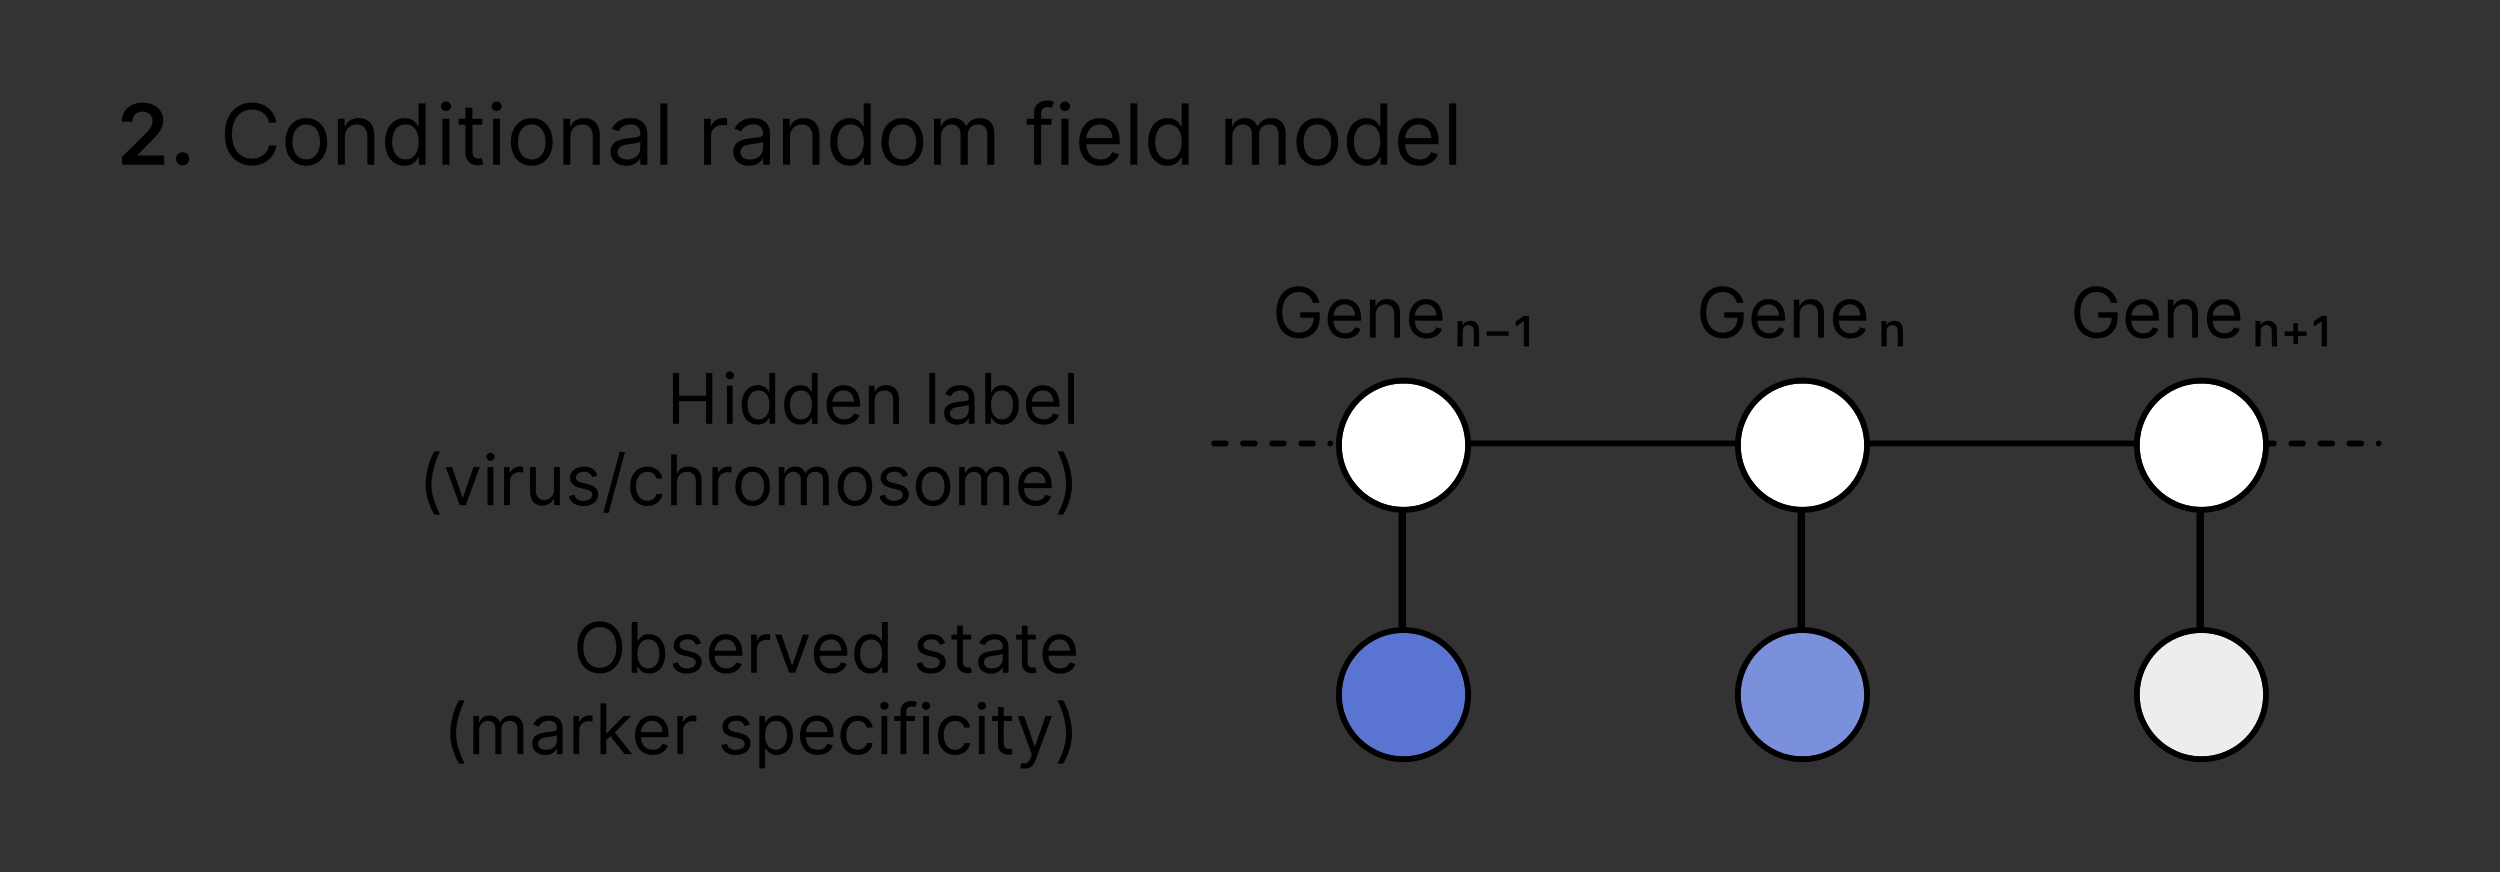 <?xml version="1.0" encoding="UTF-8" standalone="no"?>
<!DOCTYPE svg PUBLIC "-//W3C//DTD SVG 1.1//EN" "http://www.w3.org/Graphics/SVG/1.1/DTD/svg11.dtd">
<svg width="100%" height="100%" viewBox="0 0 430 150" version="1.1" xmlns="http://www.w3.org/2000/svg" xmlns:xlink="http://www.w3.org/1999/xlink" xml:space="preserve" xmlns:serif="http://www.serif.com/" style="fill-rule:evenodd;clip-rule:evenodd;stroke-linecap:round;stroke-miterlimit:1.5;">
    <rect x="0" y="0" width="430" height="150" fill="#333333" stroke="none"/>
    <g transform="matrix(1,0,0,1,0,-112.71)">
        <g>
            <path d="M20.998,141.047L28.233,141.047L28.233,139.452L23.651,139.452L23.651,139.38L25.464,137.524C27.523,135.567 28.074,134.61 28.074,133.421C28.074,131.652 26.638,130.362 24.521,130.362C22.433,130.362 20.954,131.667 20.954,133.653L22.767,133.653C22.767,132.58 23.434,131.913 24.493,131.913C25.494,131.913 26.248,132.522 26.248,133.508C26.248,134.407 25.711,135.016 24.667,136.074L20.999,139.67L20.999,141.047L20.998,141.047ZM31.41,141.163C32.048,141.163 32.541,140.67 32.541,140.032C32.541,139.394 32.048,138.901 31.41,138.901C30.772,138.901 30.265,139.394 30.265,140.032C30.265,140.67 30.772,141.163 31.41,141.163ZM43.324,141.192C45.441,141.192 47.167,139.916 47.558,137.741L46.282,137.741C45.977,139.22 44.716,140.003 43.324,140.003C41.41,140.003 39.902,138.51 39.902,135.784C39.902,133.029 41.41,131.55 43.324,131.55C44.716,131.55 45.977,132.333 46.282,133.798L47.558,133.798C47.167,131.637 45.441,130.362 43.324,130.362C40.627,130.362 38.669,132.435 38.669,135.785C38.669,139.12 40.627,141.194 43.324,141.194L43.324,141.192ZM52.671,141.221C54.817,141.221 56.267,139.583 56.267,137.132C56.267,134.667 54.817,133.029 52.671,133.029C50.525,133.029 49.09,134.667 49.09,137.132C49.09,139.583 50.525,141.221 52.671,141.221ZM52.671,140.133C51.047,140.133 50.308,138.712 50.308,137.132C50.308,135.552 51.047,134.116 52.671,134.116C54.31,134.116 55.049,135.552 55.049,137.132C55.049,138.712 54.31,140.133 52.671,140.133ZM59.32,136.291C59.32,134.914 60.19,134.116 61.35,134.116C62.481,134.116 63.177,134.87 63.177,136.103L63.177,141.048L64.38,141.048L64.38,136.017C64.38,134.001 63.293,133.03 61.698,133.03C60.509,133.03 59.755,133.566 59.392,134.379L59.276,134.379L59.276,133.132L58.116,133.132L58.116,141.049L59.319,141.049L59.319,136.293L59.32,136.291ZM69.589,141.221C71.112,141.221 71.633,140.264 71.894,139.829L72.039,139.829L72.039,141.047L73.199,141.047L73.199,130.491L71.995,130.491L71.995,134.392L71.893,134.392C71.632,133.986 71.154,133.029 69.602,133.029C67.616,133.029 66.238,134.624 66.238,137.118C66.238,139.626 67.615,141.221 69.587,141.221L69.589,141.221ZM69.749,140.133C68.226,140.133 67.458,138.784 67.458,137.103C67.458,135.422 68.212,134.116 69.749,134.116C71.242,134.116 72.011,135.32 72.011,137.103C72.011,138.886 71.213,140.133 69.749,140.133ZM76.097,141.047L77.3,141.047L77.3,133.13L76.097,133.13L76.097,141.047ZM76.706,131.81C77.184,131.81 77.576,131.448 77.576,130.998C77.576,130.534 77.184,130.171 76.706,130.171C76.228,130.171 75.851,130.534 75.851,130.998C75.851,131.448 76.228,131.81 76.706,131.81ZM82.959,133.13L81.262,133.13L81.262,131.245L80.058,131.245L80.058,133.13L78.87,133.13L78.87,134.16L80.059,134.16L80.059,139.104C80.059,140.322 80.944,141.148 82.22,141.148C82.553,141.148 82.901,141.09 83.119,141.003L82.872,139.915C82.696,139.953 82.516,139.972 82.336,139.973C81.596,139.973 81.263,139.596 81.263,138.784L81.263,134.159L82.96,134.159L82.96,133.129L82.959,133.13ZM84.807,141.047L86.01,141.047L86.01,133.13L84.807,133.13L84.807,141.047ZM85.416,131.81C85.894,131.81 86.286,131.448 86.286,130.998C86.286,130.534 85.894,130.171 85.416,130.171C84.938,130.171 84.561,130.534 84.561,130.998C84.561,131.448 84.938,131.81 85.416,131.81ZM91.451,141.221C93.597,141.221 95.047,139.583 95.047,137.132C95.047,134.667 93.597,133.029 91.451,133.029C89.305,133.029 87.87,134.667 87.87,137.132C87.87,139.583 89.305,141.221 91.451,141.221ZM91.451,140.133C89.827,140.133 89.087,138.712 89.087,137.132C89.087,135.552 89.827,134.116 91.451,134.116C93.09,134.116 93.829,135.552 93.829,137.132C93.829,138.712 93.09,140.133 91.451,140.133ZM98.1,136.291C98.1,134.914 98.97,134.116 100.13,134.116C101.261,134.116 101.957,134.87 101.957,136.103L101.957,141.048L103.161,141.048L103.161,136.017C103.161,134.001 102.074,133.03 100.479,133.03C99.29,133.03 98.536,133.566 98.173,134.379L98.057,134.379L98.057,133.132L96.897,133.132L96.897,141.049L98.1,141.049L98.1,136.291ZM107.716,141.235C109.108,141.235 109.819,140.481 110.065,139.973L110.152,139.973L110.152,141.046L111.341,141.046L111.341,135.84C111.341,133.317 109.427,133.027 108.412,133.027C107.223,133.027 105.86,133.447 105.237,134.883L106.397,135.304C106.672,134.724 107.296,134.1 108.456,134.1C109.573,134.1 110.138,134.695 110.138,135.709L110.138,135.753C110.138,136.333 109.529,136.289 108.094,136.478C106.629,136.667 105.02,136.985 105.02,138.798C105.02,140.35 106.209,141.234 107.717,141.234L107.716,141.235ZM107.905,140.147C106.933,140.147 106.237,139.712 106.237,138.871C106.237,137.943 107.078,137.653 108.035,137.522C108.543,137.464 109.935,137.319 110.138,137.072L110.138,138.189C110.138,139.175 109.355,140.147 107.905,140.147ZM113.576,130.491L114.779,130.491L114.779,141.047L113.576,141.047L113.576,130.491ZM121.097,141.047L122.3,141.047L122.3,136.045C122.3,134.972 123.156,134.189 124.301,134.189C124.635,134.189 124.968,134.247 125.055,134.261L125.055,133.029C124.91,133.029 124.591,133.014 124.417,133.014C123.46,133.014 122.633,133.551 122.344,134.334L122.257,134.334L122.257,133.131L121.097,133.131L121.097,141.048L121.097,141.047ZM128.816,141.235C130.208,141.235 130.918,140.481 131.165,139.973L131.252,139.973L131.252,141.046L132.441,141.046L132.441,135.84C132.441,133.317 130.527,133.027 129.512,133.027C128.323,133.027 126.96,133.447 126.337,134.883L127.497,135.304C127.772,134.724 128.396,134.1 129.556,134.1C130.673,134.1 131.238,134.695 131.238,135.709L131.238,135.753C131.238,136.333 130.629,136.289 129.194,136.478C127.729,136.667 126.12,136.985 126.12,138.798C126.12,140.35 127.309,141.234 128.817,141.234L128.816,141.235ZM129.005,140.147C128.034,140.147 127.337,139.712 127.337,138.871C127.337,137.943 128.178,137.653 129.135,137.522C129.642,137.464 131.034,137.319 131.237,137.072L131.237,138.189C131.237,139.175 130.454,140.147 129.004,140.147L129.005,140.147ZM135.88,136.291C135.88,134.914 136.75,134.116 137.91,134.116C139.041,134.116 139.737,134.87 139.737,136.103L139.737,141.048L140.941,141.048L140.941,136.017C140.941,134.001 139.853,133.03 138.258,133.03C137.069,133.03 136.315,133.566 135.953,134.379L135.837,134.379L135.837,133.132L134.677,133.132L134.677,141.049L135.88,141.049L135.88,136.291Z" style="fill-rule:nonzero;"/>
            <path id="B" d="M146.149,141.221C147.672,141.221 148.193,140.264 148.454,139.829L148.599,139.829L148.599,141.047L149.759,141.047L149.759,130.491L148.556,130.491L148.556,134.392L148.454,134.392C148.193,133.986 147.715,133.029 146.163,133.029C144.176,133.029 142.799,134.624 142.799,137.118C142.799,139.626 144.176,141.221 146.149,141.221ZM146.309,140.133C144.786,140.133 144.018,138.784 144.018,137.103C144.018,135.422 144.772,134.116 146.309,134.116C147.802,134.116 148.571,135.32 148.571,137.103C148.571,138.886 147.773,140.133 146.309,140.133Z" style="fill-rule:nonzero;"/>
            <path id="C" d="M155.201,141.221C157.347,141.221 158.797,139.583 158.797,137.132C158.797,134.667 157.347,133.029 155.201,133.029C153.055,133.029 151.619,134.667 151.619,137.132C151.619,139.583 153.055,141.221 155.201,141.221ZM155.201,140.133C153.577,140.133 152.838,138.712 152.838,137.132C152.838,135.552 153.577,134.116 155.201,134.116C156.839,134.116 157.579,135.552 157.579,137.132C157.579,138.712 156.839,140.133 155.201,140.133Z" style="fill-rule:nonzero;"/>
            <path id="D" d="M160.646,141.047L161.849,141.047L161.849,136.102C161.849,134.942 162.705,134.115 163.647,134.115C164.575,134.115 165.213,134.724 165.213,135.623L165.213,141.046L166.46,141.046L166.46,135.898C166.46,134.883 167.083,134.114 168.2,134.114C169.07,134.114 169.809,134.578 169.809,135.753L169.809,141.045L171.027,141.045L171.027,135.753C171.027,133.897 170.026,133.027 168.605,133.027C167.474,133.027 166.647,133.549 166.242,134.376L166.155,134.376C165.764,133.52 165.082,133.027 164.053,133.027C163.009,133.027 162.241,133.52 161.922,134.376L161.806,134.376L161.806,133.129L160.646,133.129L160.646,141.047Z" style="fill-rule:nonzero;"/>
            <path d="M180.856,133.13L179.073,133.13L179.073,132.333C179.073,131.55 179.421,131.129 180.218,131.129C180.58,131.129 180.783,131.216 180.899,131.26L181.261,130.216C181.072,130.129 180.696,129.998 180.101,129.998C178.97,129.998 177.868,130.694 177.868,132.042L177.868,133.13L176.592,133.13L176.592,134.16L177.868,134.16L177.868,141.047L179.072,141.047L179.072,134.16L180.855,134.16L180.855,133.13L180.856,133.13ZM182.567,141.047L183.77,141.047L183.77,133.13L182.567,133.13L182.567,141.047ZM183.176,131.81C183.654,131.81 184.046,131.448 184.046,130.998C184.046,130.534 183.655,130.171 183.176,130.171C182.697,130.171 182.32,130.534 182.32,130.998C182.32,131.448 182.697,131.81 183.176,131.81Z" style="fill-rule:nonzero;"/>
            <path id="E" d="M189.327,141.221C190.922,141.221 192.096,140.409 192.459,139.22L191.285,138.886C190.981,139.713 190.27,140.133 189.328,140.133C187.892,140.133 186.906,139.205 186.848,137.508L192.59,137.508L192.59,136.986C192.59,134.043 190.821,133.028 189.168,133.028C187.022,133.028 185.63,134.724 185.63,137.146C185.63,139.582 187.036,141.221 189.328,141.221L189.327,141.221ZM186.847,136.465C186.934,135.218 187.775,134.116 189.167,134.116C190.501,134.116 191.24,135.073 191.357,136.465L186.847,136.465Z" style="fill-rule:nonzero;"/>
            <rect x="194.416" y="130.491" width="1.203" height="10.556" style="fill-rule:nonzero;"/>
            <g id="B1" serif:id="B" transform="matrix(1,0,0,1,54.68,0)">
                <path d="M146.149,141.221C147.672,141.221 148.193,140.264 148.454,139.829L148.599,139.829L148.599,141.047L149.759,141.047L149.759,130.491L148.556,130.491L148.556,134.392L148.454,134.392C148.193,133.986 147.715,133.029 146.163,133.029C144.176,133.029 142.799,134.624 142.799,137.118C142.799,139.626 144.176,141.221 146.149,141.221ZM146.309,140.133C144.786,140.133 144.018,138.784 144.018,137.103C144.018,135.422 144.772,134.116 146.309,134.116C147.802,134.116 148.571,135.32 148.571,137.103C148.571,138.886 147.773,140.133 146.309,140.133Z" style="fill-rule:nonzero;"/>
            </g>
            <g id="D1" serif:id="D" transform="matrix(1,0,0,1,50.11,0)">
                <path d="M160.646,141.047L161.849,141.047L161.849,136.102C161.849,134.942 162.705,134.115 163.647,134.115C164.575,134.115 165.213,134.724 165.213,135.623L165.213,141.046L166.46,141.046L166.46,135.898C166.46,134.883 167.083,134.114 168.2,134.114C169.07,134.114 169.809,134.578 169.809,135.753L169.809,141.045L171.027,141.045L171.027,135.753C171.027,133.897 170.026,133.027 168.605,133.027C167.474,133.027 166.647,133.549 166.242,134.376L166.155,134.376C165.764,133.52 165.082,133.027 164.053,133.027C163.009,133.027 162.241,133.52 161.922,134.376L161.806,134.376L161.806,133.129L160.646,133.129L160.646,141.047Z" style="fill-rule:nonzero;"/>
            </g>
            <g id="C1" serif:id="C" transform="matrix(1,0,0,1,71.38,0)">
                <path d="M155.201,141.221C157.347,141.221 158.797,139.583 158.797,137.132C158.797,134.667 157.347,133.029 155.201,133.029C153.055,133.029 151.619,134.667 151.619,137.132C151.619,139.583 153.055,141.221 155.201,141.221ZM155.201,140.133C153.577,140.133 152.838,138.712 152.838,137.132C152.838,135.552 153.577,134.116 155.201,134.116C156.839,134.116 157.579,135.552 157.579,137.132C157.579,138.712 156.839,140.133 155.201,140.133Z" style="fill-rule:nonzero;"/>
            </g>
            <g id="B2" serif:id="B" transform="matrix(1,0,0,1,88.85,0)">
                <path d="M146.149,141.221C147.672,141.221 148.193,140.264 148.454,139.829L148.599,139.829L148.599,141.047L149.759,141.047L149.759,130.491L148.556,130.491L148.556,134.392L148.454,134.392C148.193,133.986 147.715,133.029 146.163,133.029C144.176,133.029 142.799,134.624 142.799,137.118C142.799,139.626 144.176,141.221 146.149,141.221ZM146.309,140.133C144.786,140.133 144.018,138.784 144.018,137.103C144.018,135.422 144.772,134.116 146.309,134.116C147.802,134.116 148.571,135.32 148.571,137.103C148.571,138.886 147.773,140.133 146.309,140.133Z" style="fill-rule:nonzero;"/>
            </g>
            <g id="E1" serif:id="E" transform="matrix(1,0,0,1,54.84,0)">
                <path d="M189.327,141.221C190.922,141.221 192.096,140.409 192.459,139.22L191.285,138.886C190.981,139.713 190.27,140.133 189.328,140.133C187.892,140.133 186.906,139.205 186.848,137.508L192.59,137.508L192.59,136.986C192.59,134.043 190.821,133.028 189.168,133.028C187.022,133.028 185.63,134.724 185.63,137.146C185.63,139.582 187.036,141.221 189.328,141.221L189.327,141.221ZM186.847,136.465C186.934,135.218 187.775,134.116 189.167,134.116C190.501,134.116 191.24,135.073 191.357,136.465L186.847,136.465Z" style="fill-rule:nonzero;"/>
            </g>
            <rect x="249.256" y="130.491" width="1.203" height="10.556" style="fill-rule:nonzero;"/>
        </g>
        <g>
            <path d="M389.119,188.983L230.651,188.983" style="fill:none;stroke:black;stroke-width:1px;"/>
            <path d="M208.813,188.988L228.813,188.988M389.117,188.988L409.117,188.988" style="fill:none;stroke:black;stroke-width:1px;stroke-dasharray:2,3,0,0;"/>
            <g>
                <g transform="matrix(0,-0.708,1.516,0,-1141.58,566.533)">
                    <path d="M547.952,957.385L457.427,957.385" style="fill:none;stroke:black;stroke-width:0.85px;"/>
                </g>
                <g transform="matrix(0,-0.708,1.516,0,-1210.2,566.533)">
                    <path d="M547.952,957.385L457.427,957.385" style="fill:none;stroke:black;stroke-width:0.85px;"/>
                </g>
                <g transform="matrix(0,-0.708,1.516,0,-1072.96,566.533)">
                    <path d="M547.952,957.385L457.427,957.385" style="fill:none;stroke:black;stroke-width:0.85px;"/>
                </g>
            </g>
        </g>
        <g transform="matrix(0.909,0,0,0.909,-47.771,-711.471)">
            <circle cx="469.106" cy="990.933" r="11.679" style="fill:white;"/>
            <path id="F" d="M469.106,978.154C476.159,978.154 481.885,983.88 481.885,990.933C481.885,997.986 476.159,1003.71 469.106,1003.71C462.053,1003.71 456.326,997.987 456.326,990.933C456.332,983.925 462.098,978.159 469.106,978.154ZM469.106,979.255C462.66,979.255 457.427,984.488 457.427,990.933C457.427,997.378 462.66,1002.61 469.106,1002.61C475.552,1002.61 480.784,997.379 480.784,990.933C480.784,984.487 475.551,979.255 469.106,979.255Z"/>
        </g>
        <g transform="matrix(0.909,0,0,0.909,-185.014,-668.57)">
            <circle cx="469.106" cy="990.933" r="11.679" style="fill:rgb(90,116,209);"/>
            <path id="F1" serif:id="F" d="M469.106,978.154C476.159,978.154 481.885,983.88 481.885,990.933C481.885,997.986 476.159,1003.71 469.106,1003.71C462.053,1003.71 456.326,997.987 456.326,990.933C456.332,983.925 462.098,978.159 469.106,978.154ZM469.106,979.255C462.66,979.255 457.427,984.488 457.427,990.933C457.427,997.378 462.66,1002.61 469.106,1002.61C475.552,1002.61 480.784,997.379 480.784,990.933C480.784,984.487 475.551,979.255 469.106,979.255Z"/>
        </g>
        <g transform="matrix(0.909,0,0,0.909,-185.014,-711.471)">
            <circle cx="469.106" cy="990.933" r="11.679" style="fill:white;"/>
            <path id="F2" serif:id="F" d="M469.106,978.154C476.159,978.154 481.885,983.88 481.885,990.933C481.885,997.986 476.159,1003.71 469.106,1003.71C462.053,1003.71 456.326,997.987 456.326,990.933C456.332,983.925 462.098,978.159 469.106,978.154ZM469.106,979.255C462.66,979.255 457.427,984.488 457.427,990.933C457.427,997.378 462.66,1002.61 469.106,1002.61C475.552,1002.61 480.784,997.379 480.784,990.933C480.784,984.487 475.551,979.255 469.106,979.255Z"/>
        </g>
        <g transform="matrix(0.909,0,0,0.909,-116.393,-668.57)">
            <circle cx="469.106" cy="990.933" r="11.679" style="fill:rgb(123,144,218);"/>
            <path id="F3" serif:id="F" d="M469.106,978.154C476.159,978.154 481.885,983.88 481.885,990.933C481.885,997.986 476.159,1003.71 469.106,1003.71C462.053,1003.71 456.326,997.987 456.326,990.933C456.332,983.925 462.098,978.159 469.106,978.154ZM469.106,979.255C462.66,979.255 457.427,984.488 457.427,990.933C457.427,997.378 462.66,1002.61 469.106,1002.61C475.552,1002.61 480.784,997.379 480.784,990.933C480.784,984.487 475.551,979.255 469.106,979.255Z"/>
        </g>
        <g transform="matrix(0.909,0,0,0.909,-116.393,-711.471)">
            <circle cx="469.106" cy="990.933" r="11.679" style="fill:white;"/>
            <path id="F4" serif:id="F" d="M469.106,978.154C476.159,978.154 481.885,983.88 481.885,990.933C481.885,997.986 476.159,1003.71 469.106,1003.71C462.053,1003.71 456.326,997.987 456.326,990.933C456.332,983.925 462.098,978.159 469.106,978.154ZM469.106,979.255C462.66,979.255 457.427,984.488 457.427,990.933C457.427,997.378 462.66,1002.61 469.106,1002.61C475.552,1002.61 480.784,997.379 480.784,990.933C480.784,984.487 475.551,979.255 469.106,979.255Z"/>
        </g>
        <g transform="matrix(0.909,0,0,0.909,-47.771,-668.57)">
            <circle cx="469.106" cy="990.933" r="11.679" style="fill:rgb(237,237,237);"/>
            <path id="F5" serif:id="F" d="M469.106,978.154C476.159,978.154 481.885,983.88 481.885,990.933C481.885,997.986 476.159,1003.71 469.106,1003.71C462.053,1003.71 456.326,997.987 456.326,990.933C456.332,983.925 462.098,978.159 469.106,978.154ZM469.106,979.255C462.66,979.255 457.427,984.488 457.427,990.933C457.427,997.378 462.66,1002.61 469.106,1002.61C475.552,1002.61 480.784,997.379 480.784,990.933C480.784,984.487 475.551,979.255 469.106,979.255Z"/>
        </g>
        <g>
            <path id="G" d="M223.427,170.911C225.503,170.911 226.991,169.531 226.991,167.371L226.991,166.423L223.655,166.423L223.655,167.359L225.959,167.359C225.923,168.931 224.903,169.927 223.427,169.927C221.807,169.927 220.559,168.691 220.559,166.435C220.559,164.155 221.807,162.931 223.355,162.931C224.615,162.931 225.467,163.639 225.839,164.791L226.931,164.791C226.607,163.099 225.191,161.947 223.355,161.947C221.111,161.947 219.539,163.663 219.539,166.435C219.539,169.195 221.099,170.911 223.427,170.911Z" style="fill-rule:nonzero;"/>
            <path id="H" d="M231.409,170.935C232.729,170.935 233.701,170.263 234.001,169.279L233.029,169.003C232.777,169.687 232.189,170.035 231.409,170.035C230.221,170.035 229.405,169.267 229.357,167.863L234.109,167.863L234.109,167.431C234.109,164.995 232.645,164.155 231.277,164.155C229.501,164.155 228.349,165.559 228.349,167.563C228.349,169.579 229.513,170.935 231.409,170.935ZM229.357,166.999C229.429,165.967 230.125,165.055 231.277,165.055C232.381,165.055 232.993,165.847 233.089,166.999L229.357,166.999Z" style="fill-rule:nonzero;"/>
            <path id="I" d="M236.618,166.855C236.618,165.715 237.338,165.055 238.298,165.055C239.234,165.055 239.81,165.679 239.81,166.699L239.81,170.791L240.806,170.791L240.806,166.627C240.806,164.959 239.906,164.155 238.586,164.155C237.602,164.155 236.978,164.599 236.678,165.271L236.582,165.271L236.582,164.239L235.622,164.239L235.622,170.791L236.618,170.791L236.618,166.855Z" style="fill-rule:nonzero;"/>
            <g id="H1" serif:id="H" transform="matrix(1,0,0,1,13.992,0)">
                <path d="M231.409,170.935C232.729,170.935 233.701,170.263 234.001,169.279L233.029,169.003C232.777,169.687 232.189,170.035 231.409,170.035C230.221,170.035 229.405,169.267 229.357,167.863L234.109,167.863L234.109,167.431C234.109,164.995 232.645,164.155 231.277,164.155C229.501,164.155 228.349,165.559 228.349,167.563C228.349,169.579 229.513,170.935 231.409,170.935ZM229.357,166.999C229.429,165.967 230.125,165.055 231.277,165.055C232.381,165.055 232.993,165.847 233.089,166.999L229.357,166.999Z" style="fill-rule:nonzero;"/>
            </g>
            <path id="J" d="M251.594,169.663C251.594,169.039 252.002,168.643 252.566,168.631C253.13,168.643 253.502,169.015 253.502,169.627L253.502,172.291L254.402,172.291L254.402,169.483C254.402,168.487 253.79,167.875 252.902,167.875C252.29,167.875 251.798,168.175 251.594,168.667L251.558,168.667L251.558,167.923L250.694,167.923L250.694,172.291L251.594,172.291L251.594,169.663Z" style="fill-rule:nonzero;"/>
            <path d="M255.714,169.711L259.47,169.711L259.47,170.467L255.714,170.467L255.714,169.711ZM262.091,172.291L262.979,172.291L262.979,167.047L262.091,167.047L260.711,167.983L260.711,168.883L262.055,167.983L262.091,167.983L262.091,172.291Z" style="fill-rule:nonzero;"/>
            <g id="G1" serif:id="G" transform="matrix(1,0,0,1,72.911,0)">
                <path d="M223.427,170.911C225.503,170.911 226.991,169.531 226.991,167.371L226.991,166.423L223.655,166.423L223.655,167.359L225.959,167.359C225.923,168.931 224.903,169.927 223.427,169.927C221.807,169.927 220.559,168.691 220.559,166.435C220.559,164.155 221.807,162.931 223.355,162.931C224.615,162.931 225.467,163.639 225.839,164.791L226.931,164.791C226.607,163.099 225.191,161.947 223.355,161.947C221.111,161.947 219.539,163.663 219.539,166.435C219.539,169.195 221.099,170.911 223.427,170.911Z" style="fill-rule:nonzero;"/>
            </g>
            <g id="H2" serif:id="H" transform="matrix(1,0,0,1,72.911,0)">
                <path d="M231.409,170.935C232.729,170.935 233.701,170.263 234.001,169.279L233.029,169.003C232.777,169.687 232.189,170.035 231.409,170.035C230.221,170.035 229.405,169.267 229.357,167.863L234.109,167.863L234.109,167.431C234.109,164.995 232.645,164.155 231.277,164.155C229.501,164.155 228.349,165.559 228.349,167.563C228.349,169.579 229.513,170.935 231.409,170.935ZM229.357,166.999C229.429,165.967 230.125,165.055 231.277,165.055C232.381,165.055 232.993,165.847 233.089,166.999L229.357,166.999Z" style="fill-rule:nonzero;"/>
            </g>
            <g id="I1" serif:id="I" transform="matrix(1,0,0,1,72.911,0)">
                <path d="M236.618,166.855C236.618,165.715 237.338,165.055 238.298,165.055C239.234,165.055 239.81,165.679 239.81,166.699L239.81,170.791L240.806,170.791L240.806,166.627C240.806,164.959 239.906,164.155 238.586,164.155C237.602,164.155 236.978,164.599 236.678,165.271L236.582,165.271L236.582,164.239L235.622,164.239L235.622,170.791L236.618,170.791L236.618,166.855Z" style="fill-rule:nonzero;"/>
            </g>
            <g id="H3" serif:id="H" transform="matrix(1,0,0,1,86.904,0)">
                <path d="M231.409,170.935C232.729,170.935 233.701,170.263 234.001,169.279L233.029,169.003C232.777,169.687 232.189,170.035 231.409,170.035C230.221,170.035 229.405,169.267 229.357,167.863L234.109,167.863L234.109,167.431C234.109,164.995 232.645,164.155 231.277,164.155C229.501,164.155 228.349,165.559 228.349,167.563C228.349,169.579 229.513,170.935 231.409,170.935ZM229.357,166.999C229.429,165.967 230.125,165.055 231.277,165.055C232.381,165.055 232.993,165.847 233.089,166.999L229.357,166.999Z" style="fill-rule:nonzero;"/>
            </g>
            <g id="J1" serif:id="J" transform="matrix(1,0,0,1,72.912,0)">
                <path d="M251.594,169.663C251.594,169.039 252.002,168.643 252.566,168.631C253.13,168.643 253.502,169.015 253.502,169.627L253.502,172.291L254.402,172.291L254.402,169.483C254.402,168.487 253.79,167.875 252.902,167.875C252.29,167.875 251.798,168.175 251.594,168.667L251.558,168.667L251.558,167.923L250.694,167.923L250.694,172.291L251.594,172.291L251.594,169.663Z" style="fill-rule:nonzero;"/>
            </g>
            <g id="G2" serif:id="G" transform="matrix(1,0,0,1,137.243,0)">
                <path d="M223.427,170.911C225.503,170.911 226.991,169.531 226.991,167.371L226.991,166.423L223.655,166.423L223.655,167.359L225.959,167.359C225.923,168.931 224.903,169.927 223.427,169.927C221.807,169.927 220.559,168.691 220.559,166.435C220.559,164.155 221.807,162.931 223.355,162.931C224.615,162.931 225.467,163.639 225.839,164.791L226.931,164.791C226.607,163.099 225.191,161.947 223.355,161.947C221.111,161.947 219.539,163.663 219.539,166.435C219.539,169.195 221.099,170.911 223.427,170.911Z" style="fill-rule:nonzero;"/>
            </g>
            <path d="M368.652,170.935C369.972,170.935 370.944,170.263 371.244,169.279L370.272,169.003C370.02,169.687 369.432,170.035 368.652,170.035C367.464,170.035 366.648,169.267 366.6,167.863L371.352,167.863L371.352,167.431C371.352,164.995 369.888,164.155 368.52,164.155C366.744,164.155 365.592,165.559 365.592,167.563C365.592,169.579 366.756,170.935 368.652,170.935ZM366.6,166.999C366.672,165.967 367.368,165.055 368.52,165.055C369.624,165.055 370.236,165.847 370.332,166.999L366.6,166.999Z" style="fill-rule:nonzero;"/>
            <g id="I2" serif:id="I" transform="matrix(1,0,0,1,137.243,0)">
                <path d="M236.618,166.855C236.618,165.715 237.338,165.055 238.298,165.055C239.234,165.055 239.81,165.679 239.81,166.699L239.81,170.791L240.806,170.791L240.806,166.627C240.806,164.959 239.906,164.155 238.586,164.155C237.602,164.155 236.978,164.599 236.678,165.271L236.582,165.271L236.582,164.239L235.622,164.239L235.622,170.791L236.618,170.791L236.618,166.855Z" style="fill-rule:nonzero;"/>
            </g>
            <g id="H4" serif:id="H" transform="matrix(1,0,0,1,151.235,0)">
                <path d="M231.409,170.935C232.729,170.935 233.701,170.263 234.001,169.279L233.029,169.003C232.777,169.687 232.189,170.035 231.409,170.035C230.221,170.035 229.405,169.267 229.357,167.863L234.109,167.863L234.109,167.431C234.109,164.995 232.645,164.155 231.277,164.155C229.501,164.155 228.349,165.559 228.349,167.563C228.349,169.579 229.513,170.935 231.409,170.935ZM229.357,166.999C229.429,165.967 230.125,165.055 231.277,165.055C232.381,165.055 232.993,165.847 233.089,166.999L229.357,166.999Z" style="fill-rule:nonzero;"/>
            </g>
            <g id="J2" serif:id="J" transform="matrix(1,0,0,1,137.243,0)">
                <path d="M251.594,169.663C251.594,169.039 252.002,168.643 252.566,168.631C253.13,168.643 253.502,169.015 253.502,169.627L253.502,172.291L254.402,172.291L254.402,169.483C254.402,168.487 253.79,167.875 252.902,167.875C252.29,167.875 251.798,168.175 251.594,168.667L251.558,168.667L251.558,167.923L250.694,167.923L250.694,172.291L251.594,172.291L251.594,169.663Z" style="fill-rule:nonzero;"/>
            </g>
            <path d="M394.457,171.895L395.249,171.895L395.249,170.479L396.725,170.479L396.725,169.711L395.249,169.711L395.249,168.295L394.457,168.295L394.457,169.711L392.957,169.711L392.957,170.479L394.457,170.479L394.457,171.895ZM399.334,172.291L400.222,172.291L400.222,167.047L399.334,167.047L397.954,167.983L397.954,168.883L399.298,167.983L399.334,167.983L399.334,172.291ZM115.75,185.601L116.806,185.601L116.806,181.701L121.45,181.701L121.45,185.601L122.506,185.601L122.506,176.865L121.45,176.865L121.45,180.765L116.806,180.765L116.806,176.865L115.75,176.865L115.75,185.601Z" style="fill-rule:nonzero;"/>
            <path id="K" d="M125.034,185.601L126.03,185.601L126.03,179.049L125.034,179.049L125.034,185.601ZM125.538,177.957C125.934,177.957 126.258,177.657 126.258,177.285C126.258,176.901 125.934,176.601 125.538,176.601C125.142,176.601 124.83,176.901 124.83,177.285C124.83,177.657 125.142,177.957 125.538,177.957Z" style="fill-rule:nonzero;"/>
            <path id="L" d="M130.342,185.745C131.602,185.745 132.034,184.953 132.25,184.593L132.37,184.593L132.37,185.601L133.33,185.601L133.33,176.865L132.334,176.865L132.334,180.093L132.25,180.093C132.034,179.757 131.638,178.965 130.354,178.965C128.71,178.965 127.57,180.285 127.57,182.349C127.57,184.425 128.71,185.745 130.342,185.745ZM130.474,184.845C129.214,184.845 128.578,183.729 128.578,182.337C128.578,180.945 129.202,179.865 130.474,179.865C131.71,179.865 132.346,180.861 132.346,182.337C132.346,183.813 131.686,184.845 130.474,184.845Z" style="fill-rule:nonzero;"/>
            <g id="L1" serif:id="L" transform="matrix(1,0,0,1,7.301,0)">
                <path d="M130.342,185.745C131.602,185.745 132.034,184.953 132.25,184.593L132.37,184.593L132.37,185.601L133.33,185.601L133.33,176.865L132.334,176.865L132.334,180.093L132.25,180.093C132.034,179.757 131.638,178.965 130.354,178.965C128.71,178.965 127.57,180.285 127.57,182.349C127.57,184.425 128.71,185.745 130.342,185.745ZM130.474,184.845C129.214,184.845 128.578,183.729 128.578,182.337C128.578,180.945 129.202,179.865 130.474,179.865C131.71,179.865 132.346,180.861 132.346,182.337C132.346,183.813 131.686,184.845 130.474,184.845Z" style="fill-rule:nonzero;"/>
            </g>
            <g id="H5" serif:id="H" transform="matrix(1,0,0,1,-86.178,14.81)">
                <path d="M231.409,170.935C232.729,170.935 233.701,170.263 234.001,169.279L233.029,169.003C232.777,169.687 232.189,170.035 231.409,170.035C230.221,170.035 229.405,169.267 229.357,167.863L234.109,167.863L234.109,167.431C234.109,164.995 232.645,164.155 231.277,164.155C229.501,164.155 228.349,165.559 228.349,167.563C228.349,169.579 229.513,170.935 231.409,170.935ZM229.357,166.999C229.429,165.967 230.125,165.055 231.277,165.055C232.381,165.055 232.993,165.847 233.089,166.999L229.357,166.999Z" style="fill-rule:nonzero;"/>
            </g>
            <g id="I3" serif:id="I" transform="matrix(1,0,0,1,-86.178,14.81)">
                <path d="M236.618,166.855C236.618,165.715 237.338,165.055 238.298,165.055C239.234,165.055 239.81,165.679 239.81,166.699L239.81,170.791L240.806,170.791L240.806,166.627C240.806,164.959 239.906,164.155 238.586,164.155C237.602,164.155 236.978,164.599 236.678,165.271L236.582,165.271L236.582,164.239L235.622,164.239L235.622,170.791L236.618,170.791L236.618,166.855Z" style="fill-rule:nonzero;"/>
            </g>
            <rect x="159.851" y="176.865" width="0.996" height="8.736" style="fill-rule:nonzero;"/>
            <path id="M" d="M164.618,185.757C165.77,185.757 166.358,185.133 166.562,184.713L166.634,184.713L166.634,185.601L167.618,185.601L167.618,181.293C167.618,179.205 166.034,178.965 165.194,178.965C164.21,178.965 163.082,179.313 162.566,180.501L163.526,180.849C163.754,180.369 164.27,179.853 165.23,179.853C166.154,179.853 166.622,180.345 166.622,181.185L166.622,181.221C166.622,181.701 166.118,181.665 164.93,181.821C163.718,181.977 162.386,182.241 162.386,183.741C162.386,185.025 163.37,185.757 164.618,185.757ZM164.774,184.857C163.97,184.857 163.394,184.497 163.394,183.801C163.394,183.033 164.09,182.793 164.882,182.685C165.302,182.637 166.454,182.517 166.622,182.313L166.622,183.237C166.622,184.053 165.974,184.857 164.774,184.857Z" style="fill-rule:nonzero;"/>
            <path id="N" d="M172.46,185.745C174.104,185.745 175.244,184.425 175.244,182.349C175.244,180.285 174.104,178.965 172.448,178.965C171.164,178.965 170.78,179.757 170.552,180.093L170.468,180.093L170.468,176.865L169.472,176.865L169.472,185.601L170.432,185.601L170.432,184.593L170.552,184.593C170.78,184.953 171.2,185.745 172.46,185.745ZM172.328,184.845C171.116,184.845 170.456,183.813 170.456,182.337C170.456,180.861 171.104,179.865 172.328,179.865C173.6,179.865 174.236,180.945 174.236,182.337C174.236,183.729 173.588,184.845 172.328,184.845Z" style="fill-rule:nonzero;"/>
            <g id="H6" serif:id="H" transform="matrix(1,0,0,1,-51.889,14.81)">
                <path d="M231.409,170.935C232.729,170.935 233.701,170.263 234.001,169.279L233.029,169.003C232.777,169.687 232.189,170.035 231.409,170.035C230.221,170.035 229.405,169.267 229.357,167.863L234.109,167.863L234.109,167.431C234.109,164.995 232.645,164.155 231.277,164.155C229.501,164.155 228.349,165.559 228.349,167.563C228.349,169.579 229.513,170.935 231.409,170.935ZM229.357,166.999C229.429,165.967 230.125,165.055 231.277,165.055C232.381,165.055 232.993,165.847 233.089,166.999L229.357,166.999Z" style="fill-rule:nonzero;"/>
            </g>
            <rect x="183.733" y="176.865" width="0.996" height="8.736" style="fill-rule:nonzero;"/>
            <path id="O" d="M73.204,196.049C73.204,197.765 73.732,199.553 74.716,201.233L75.688,201.233C74.668,199.133 74.212,197.573 74.212,196.049C74.212,194.345 74.776,192.197 75.688,190.337L74.716,190.337C73.84,191.801 73.204,194.153 73.204,196.049Z" style="fill-rule:nonzero;"/>
            <path d="M82.521,193.049L81.441,193.049L79.629,198.281L79.557,198.281L77.757,193.049L76.665,193.049L79.077,199.601L80.109,199.601L82.521,193.049Z" style="fill-rule:nonzero;"/>
            <g id="K1" serif:id="K" transform="matrix(1,0,0,1,-41.174,14)">
                <path d="M125.034,185.601L126.03,185.601L126.03,179.049L125.034,179.049L125.034,185.601ZM125.538,177.957C125.934,177.957 126.258,177.657 126.258,177.285C126.258,176.901 125.934,176.601 125.538,176.601C125.142,176.601 124.83,176.901 124.83,177.285C124.83,177.657 125.142,177.957 125.538,177.957Z" style="fill-rule:nonzero;"/>
            </g>
            <path id="P" d="M86.708,199.601L87.704,199.601L87.704,195.461C87.704,194.573 88.412,193.925 89.36,193.925C89.636,193.925 89.912,193.973 89.984,193.985L89.984,192.965C89.864,192.965 89.6,192.953 89.456,192.953C88.664,192.953 87.98,193.397 87.74,194.045L87.668,194.045L87.668,193.049L86.708,193.049L86.708,199.601Z" style="fill-rule:nonzero;"/>
            <path d="M95.301,196.925C95.301,198.149 94.353,198.713 93.609,198.713C92.769,198.713 92.169,198.101 92.169,197.153L92.169,193.049L91.173,193.049L91.173,197.213C91.173,198.881 92.049,199.685 93.285,199.685C94.269,199.685 94.917,199.157 95.229,198.485L95.301,198.485L95.301,199.601L96.297,199.601L96.297,193.049L95.301,193.049L95.301,196.925Z" style="fill-rule:nonzero;"/>
            <path id="Q" d="M102.777,194.525C102.465,193.601 101.757,192.965 100.461,192.965C99.081,192.965 98.049,193.757 98.049,194.861C98.049,195.761 98.589,196.361 99.801,196.649L100.893,196.901C101.541,197.069 101.865,197.369 101.865,197.837C101.865,198.389 101.253,198.857 100.329,198.857C99.501,198.857 98.985,198.497 98.805,197.801L97.857,198.029C98.085,199.145 98.997,199.745 100.341,199.745C101.865,199.745 102.897,198.905 102.897,197.777C102.897,196.865 102.321,196.289 101.157,196.001L100.185,195.773C99.417,195.581 99.057,195.317 99.057,194.813C99.057,194.249 99.657,193.841 100.461,193.841C101.337,193.841 101.697,194.333 101.877,194.777L102.777,194.525Z" style="fill-rule:nonzero;"/>
            <path d="M107.499,190.457L106.575,190.457L103.755,200.909L104.691,200.909L107.499,190.457Z" style="fill-rule:nonzero;"/>
            <path id="R" d="M111.344,199.745C112.796,199.745 113.756,198.857 113.924,197.693L112.916,197.693C112.736,198.401 112.136,198.845 111.344,198.845C110.156,198.845 109.388,197.849 109.388,196.337C109.388,194.849 110.168,193.865 111.344,193.865C112.232,193.865 112.76,194.417 112.916,195.017L113.924,195.017C113.756,193.793 112.712,192.965 111.332,192.965C109.556,192.965 108.38,194.369 108.38,196.361C108.38,198.329 109.508,199.745 111.344,199.745Z" style="fill-rule:nonzero;"/>
            <path d="M116.427,195.665C116.427,194.525 117.159,193.865 118.155,193.865C119.139,193.865 119.691,194.453 119.691,195.509L119.691,199.601L120.687,199.601L120.687,195.437C120.687,193.757 119.775,192.965 118.443,192.965C117.411,192.965 116.823,193.397 116.523,194.081L116.427,194.081L116.427,190.865L115.431,190.865L115.431,199.601L116.427,199.601L116.427,195.665Z" style="fill-rule:nonzero;"/>
            <g id="P1" serif:id="P" transform="matrix(1,0,0,1,35.824,0)">
                <path d="M86.708,199.601L87.704,199.601L87.704,195.461C87.704,194.573 88.412,193.925 89.36,193.925C89.636,193.925 89.912,193.973 89.984,193.985L89.984,192.965C89.864,192.965 89.6,192.953 89.456,192.953C88.664,192.953 87.98,193.397 87.74,194.045L87.668,194.045L87.668,193.049L86.708,193.049L86.708,199.601Z" style="fill-rule:nonzero;"/>
            </g>
            <path id="S" d="M129.45,199.745C131.226,199.745 132.426,198.389 132.426,196.361C132.426,194.321 131.226,192.965 129.45,192.965C127.674,192.965 126.486,194.321 126.486,196.361C126.486,198.389 127.674,199.745 129.45,199.745ZM129.45,198.845C128.106,198.845 127.494,197.669 127.494,196.361C127.494,195.053 128.106,193.865 129.45,193.865C130.806,193.865 131.418,195.053 131.418,196.361C131.418,197.669 130.806,198.845 129.45,198.845Z" style="fill-rule:nonzero;"/>
            <path id="T" d="M133.958,199.601L134.954,199.601L134.954,195.509C134.954,194.549 135.662,193.865 136.442,193.865C137.21,193.865 137.738,194.369 137.738,195.113L137.738,199.601L138.77,199.601L138.77,195.341C138.77,194.501 139.286,193.865 140.21,193.865C140.93,193.865 141.542,194.249 141.542,195.221L141.542,199.601L142.55,199.601L142.55,195.221C142.55,193.685 141.722,192.965 140.546,192.965C139.61,192.965 138.926,193.397 138.59,194.081L138.518,194.081C138.194,193.373 137.63,192.965 136.778,192.965C135.914,192.965 135.278,193.373 135.014,194.081L134.918,194.081L134.918,193.049L133.958,193.049L133.958,199.601Z" style="fill-rule:nonzero;"/>
            <g id="S1" serif:id="S" transform="matrix(1,0,0,1,17.601,0)">
                <path d="M129.45,199.745C131.226,199.745 132.426,198.389 132.426,196.361C132.426,194.321 131.226,192.965 129.45,192.965C127.674,192.965 126.486,194.321 126.486,196.361C126.486,198.389 127.674,199.745 129.45,199.745ZM129.45,198.845C128.106,198.845 127.494,197.669 127.494,196.361C127.494,195.053 128.106,193.865 129.45,193.865C130.806,193.865 131.418,195.053 131.418,196.361C131.418,197.669 130.806,198.845 129.45,198.845Z" style="fill-rule:nonzero;"/>
            </g>
            <g id="Q1" serif:id="Q" transform="matrix(1,0,0,1,53.415,0)">
                <path d="M102.777,194.525C102.465,193.601 101.757,192.965 100.461,192.965C99.081,192.965 98.049,193.757 98.049,194.861C98.049,195.761 98.589,196.361 99.801,196.649L100.893,196.901C101.541,197.069 101.865,197.369 101.865,197.837C101.865,198.389 101.253,198.857 100.329,198.857C99.501,198.857 98.985,198.497 98.805,197.801L97.857,198.029C98.085,199.145 98.997,199.745 100.341,199.745C101.865,199.745 102.897,198.905 102.897,197.777C102.897,196.865 102.321,196.289 101.157,196.001L100.185,195.773C99.417,195.581 99.057,195.317 99.057,194.813C99.057,194.249 99.657,193.841 100.461,193.841C101.337,193.841 101.697,194.333 101.877,194.777L102.777,194.525Z" style="fill-rule:nonzero;"/>
            </g>
            <g id="S2" serif:id="S" transform="matrix(1,0,0,1,31.031,0)">
                <path d="M129.45,199.745C131.226,199.745 132.426,198.389 132.426,196.361C132.426,194.321 131.226,192.965 129.45,192.965C127.674,192.965 126.486,194.321 126.486,196.361C126.486,198.389 127.674,199.745 129.45,199.745ZM129.45,198.845C128.106,198.845 127.494,197.669 127.494,196.361C127.494,195.053 128.106,193.865 129.45,193.865C130.806,193.865 131.418,195.053 131.418,196.361C131.418,197.669 130.806,198.845 129.45,198.845Z" style="fill-rule:nonzero;"/>
            </g>
            <g id="T1" serif:id="T" transform="matrix(1,0,0,1,31.031,0)">
                <path d="M133.958,199.601L134.954,199.601L134.954,195.509C134.954,194.549 135.662,193.865 136.442,193.865C137.21,193.865 137.738,194.369 137.738,195.113L137.738,199.601L138.77,199.601L138.77,195.341C138.77,194.501 139.286,193.865 140.21,193.865C140.93,193.865 141.542,194.249 141.542,195.221L141.542,199.601L142.55,199.601L142.55,195.221C142.55,193.685 141.722,192.965 140.546,192.965C139.61,192.965 138.926,193.397 138.59,194.081L138.518,194.081C138.194,193.373 137.63,192.965 136.778,192.965C135.914,192.965 135.278,193.373 135.014,194.081L134.918,194.081L134.918,193.049L133.958,193.049L133.958,199.601Z" style="fill-rule:nonzero;"/>
            </g>
            <g id="H7" serif:id="H" transform="matrix(1,0,0,1,-53.23,28.81)">
                <path d="M231.409,170.935C232.729,170.935 233.701,170.263 234.001,169.279L233.029,169.003C232.777,169.687 232.189,170.035 231.409,170.035C230.221,170.035 229.405,169.267 229.357,167.863L234.109,167.863L234.109,167.431C234.109,164.995 232.645,164.155 231.277,164.155C229.501,164.155 228.349,165.559 228.349,167.563C228.349,169.579 229.513,170.935 231.409,170.935ZM229.357,166.999C229.429,165.967 230.125,165.055 231.277,165.055C232.381,165.055 232.993,165.847 233.089,166.999L229.357,166.999Z" style="fill-rule:nonzero;"/>
            </g>
            <path id="U" d="M181.897,201.233L182.869,201.233C183.853,199.553 184.381,197.765 184.381,196.049C184.381,194.153 183.757,191.801 182.869,190.337L181.897,190.337C182.821,192.197 183.373,194.345 183.373,196.049C183.373,197.573 182.929,199.133 181.897,201.233Z" style="fill-rule:nonzero;"/>
            <path d="M103.165,228.546C105.397,228.546 107.017,226.83 107.017,224.07C107.017,221.298 105.397,219.582 103.165,219.582C100.933,219.582 99.313,221.298 99.313,224.07C99.313,226.83 100.933,228.546 103.165,228.546ZM103.165,227.562C101.581,227.562 100.333,226.326 100.333,224.07C100.333,221.79 101.581,220.566 103.165,220.566C104.749,220.566 105.997,221.79 105.997,224.07C105.997,226.326 104.749,227.562 103.165,227.562Z" style="fill-rule:nonzero;"/>
            <g id="N1" serif:id="N" transform="matrix(1,0,0,1,-60.815,42.825)">
                <path d="M172.46,185.745C174.104,185.745 175.244,184.425 175.244,182.349C175.244,180.285 174.104,178.965 172.448,178.965C171.164,178.965 170.78,179.757 170.552,180.093L170.468,180.093L170.468,176.865L169.472,176.865L169.472,185.601L170.432,185.601L170.432,184.593L170.552,184.593C170.78,184.953 171.2,185.745 172.46,185.745ZM172.328,184.845C171.116,184.845 170.456,183.813 170.456,182.337C170.456,180.861 171.104,179.865 172.328,179.865C173.6,179.865 174.236,180.945 174.236,182.337C174.236,183.729 173.588,184.845 172.328,184.845Z" style="fill-rule:nonzero;"/>
            </g>
            <g id="Q2" serif:id="Q" transform="matrix(1,0,0,1,17.813,28.825)">
                <path d="M102.777,194.525C102.465,193.601 101.757,192.965 100.461,192.965C99.081,192.965 98.049,193.757 98.049,194.861C98.049,195.761 98.589,196.361 99.801,196.649L100.893,196.901C101.541,197.069 101.865,197.369 101.865,197.837C101.865,198.389 101.253,198.857 100.329,198.857C99.501,198.857 98.985,198.497 98.805,197.801L97.857,198.029C98.085,199.145 98.997,199.745 100.341,199.745C101.865,199.745 102.897,198.905 102.897,197.777C102.897,196.865 102.321,196.289 101.157,196.001L100.185,195.773C99.417,195.581 99.057,195.317 99.057,194.813C99.057,194.249 99.657,193.841 100.461,193.841C101.337,193.841 101.697,194.333 101.877,194.777L102.777,194.525Z" style="fill-rule:nonzero;"/>
            </g>
            <g id="H8" serif:id="H" transform="matrix(1,0,0,1,-106.433,57.635)">
                <path d="M231.409,170.935C232.729,170.935 233.701,170.263 234.001,169.279L233.029,169.003C232.777,169.687 232.189,170.035 231.409,170.035C230.221,170.035 229.405,169.267 229.357,167.863L234.109,167.863L234.109,167.431C234.109,164.995 232.645,164.155 231.277,164.155C229.501,164.155 228.349,165.559 228.349,167.563C228.349,169.579 229.513,170.935 231.409,170.935ZM229.357,166.999C229.429,165.967 230.125,165.055 231.277,165.055C232.381,165.055 232.993,165.847 233.089,166.999L229.357,166.999Z" style="fill-rule:nonzero;"/>
            </g>
            <g id="P2" serif:id="P" transform="matrix(1,0,0,1,42.481,28.825)">
                <path d="M86.708,199.601L87.704,199.601L87.704,195.461C87.704,194.573 88.412,193.925 89.36,193.925C89.636,193.925 89.912,193.973 89.984,193.985L89.984,192.965C89.864,192.965 89.6,192.953 89.456,192.953C88.664,192.953 87.98,193.397 87.74,194.045L87.668,194.045L87.668,193.049L86.708,193.049L86.708,199.601Z" style="fill-rule:nonzero;"/>
            </g>
            <path d="M139.181,221.874L138.101,221.874L136.289,227.106L136.217,227.106L134.417,221.874L133.325,221.874L135.737,228.426L136.769,228.426L139.181,221.874Z" style="fill-rule:nonzero;"/>
            <g id="H9" serif:id="H" transform="matrix(1,0,0,1,-88.375,57.635)">
                <path d="M231.409,170.935C232.729,170.935 233.701,170.263 234.001,169.279L233.029,169.003C232.777,169.687 232.189,170.035 231.409,170.035C230.221,170.035 229.405,169.267 229.357,167.863L234.109,167.863L234.109,167.431C234.109,164.995 232.645,164.155 231.277,164.155C229.501,164.155 228.349,165.559 228.349,167.563C228.349,169.579 229.513,170.935 231.409,170.935ZM229.357,166.999C229.429,165.967 230.125,165.055 231.277,165.055C232.381,165.055 232.993,165.847 233.089,166.999L229.357,166.999Z" style="fill-rule:nonzero;"/>
            </g>
            <g id="L2" serif:id="L" transform="matrix(1,0,0,1,19.365,42.825)">
                <path d="M130.342,185.745C131.602,185.745 132.034,184.953 132.25,184.593L132.37,184.593L132.37,185.601L133.33,185.601L133.33,176.865L132.334,176.865L132.334,180.093L132.25,180.093C132.034,179.757 131.638,178.965 130.354,178.965C128.71,178.965 127.57,180.285 127.57,182.349C127.57,184.425 128.71,185.745 130.342,185.745ZM130.474,184.845C129.214,184.845 128.578,183.729 128.578,182.337C128.578,180.945 129.202,179.865 130.474,179.865C131.71,179.865 132.346,180.861 132.346,182.337C132.346,183.813 131.686,184.845 130.474,184.845Z" style="fill-rule:nonzero;"/>
            </g>
            <g id="Q3" serif:id="Q" transform="matrix(1,0,0,1,59.778,28.825)">
                <path d="M102.777,194.525C102.465,193.601 101.757,192.965 100.461,192.965C99.081,192.965 98.049,193.757 98.049,194.861C98.049,195.761 98.589,196.361 99.801,196.649L100.893,196.901C101.541,197.069 101.865,197.369 101.865,197.837C101.865,198.389 101.253,198.857 100.329,198.857C99.501,198.857 98.985,198.497 98.805,197.801L97.857,198.029C98.085,199.145 98.997,199.745 100.341,199.745C101.865,199.745 102.897,198.905 102.897,197.777C102.897,196.865 102.321,196.289 101.157,196.001L100.185,195.773C99.417,195.581 99.057,195.317 99.057,194.813C99.057,194.249 99.657,193.841 100.461,193.841C101.337,193.841 101.697,194.333 101.877,194.777L102.777,194.525Z" style="fill-rule:nonzero;"/>
            </g>
            <path id="V" d="M167.024,221.874L165.62,221.874L165.62,220.314L164.624,220.314L164.624,221.874L163.64,221.874L163.64,222.726L164.624,222.726L164.624,226.818C164.624,227.826 165.356,228.51 166.412,228.51C166.688,228.51 166.976,228.462 167.156,228.39L166.952,227.49C166.806,227.521 166.657,227.537 166.508,227.538C165.896,227.538 165.62,227.226 165.62,226.554L165.62,222.726L167.024,222.726L167.024,221.874Z" style="fill-rule:nonzero;"/>
            <g id="M1" serif:id="M" transform="matrix(1,0,0,1,5.854,42.825)">
                <path d="M164.618,185.757C165.77,185.757 166.358,185.133 166.562,184.713L166.634,184.713L166.634,185.601L167.618,185.601L167.618,181.293C167.618,179.205 166.034,178.965 165.194,178.965C164.21,178.965 163.082,179.313 162.566,180.501L163.526,180.849C163.754,180.369 164.27,179.853 165.23,179.853C166.154,179.853 166.622,180.345 166.622,181.185L166.622,181.221C166.622,181.701 166.118,181.665 164.93,181.821C163.718,181.977 162.386,182.241 162.386,183.741C162.386,185.025 163.37,185.757 164.618,185.757ZM164.774,184.857C163.97,184.857 163.394,184.497 163.394,183.801C163.394,183.033 164.09,182.793 164.882,182.685C165.302,182.637 166.454,182.517 166.622,182.313L166.622,183.237C166.622,184.053 165.974,184.857 164.774,184.857Z" style="fill-rule:nonzero;"/>
            </g>
            <g id="V1" serif:id="V" transform="matrix(1,0,0,1,11.133,0)">
                <path d="M167.024,221.874L165.62,221.874L165.62,220.314L164.624,220.314L164.624,221.874L163.64,221.874L163.64,222.726L164.624,222.726L164.624,226.818C164.624,227.826 165.356,228.51 166.412,228.51C166.688,228.51 166.976,228.462 167.156,228.39L166.952,227.49C166.806,227.521 166.657,227.537 166.508,227.538C165.896,227.538 165.62,227.226 165.62,226.554L165.62,222.726L167.024,222.726L167.024,221.874Z" style="fill-rule:nonzero;"/>
            </g>
            <g id="H10" serif:id="H" transform="matrix(1,0,0,1,-49.041,57.635)">
                <path d="M231.409,170.935C232.729,170.935 233.701,170.263 234.001,169.279L233.029,169.003C232.777,169.687 232.189,170.035 231.409,170.035C230.221,170.035 229.405,169.267 229.357,167.863L234.109,167.863L234.109,167.431C234.109,164.995 232.645,164.155 231.277,164.155C229.501,164.155 228.349,165.559 228.349,167.563C228.349,169.579 229.513,170.935 231.409,170.935ZM229.357,166.999C229.429,165.967 230.125,165.055 231.277,165.055C232.381,165.055 232.993,165.847 233.089,166.999L229.357,166.999Z" style="fill-rule:nonzero;"/>
            </g>
            <g id="O1" serif:id="O" transform="matrix(1,0,0,1,4.237,42.825)">
                <path d="M73.204,196.049C73.204,197.765 73.732,199.553 74.716,201.233L75.688,201.233C74.668,199.133 74.212,197.573 74.212,196.049C74.212,194.345 74.776,192.197 75.688,190.337L74.716,190.337C73.84,191.801 73.204,194.153 73.204,196.049Z" style="fill-rule:nonzero;"/>
            </g>
            <g id="T2" serif:id="T" transform="matrix(1,0,0,1,-52.541,42.825)">
                <path d="M133.958,199.601L134.954,199.601L134.954,195.509C134.954,194.549 135.662,193.865 136.442,193.865C137.21,193.865 137.738,194.369 137.738,195.113L137.738,199.601L138.77,199.601L138.77,195.341C138.77,194.501 139.286,193.865 140.21,193.865C140.93,193.865 141.542,194.249 141.542,195.221L141.542,199.601L142.55,199.601L142.55,195.221C142.55,193.685 141.722,192.965 140.546,192.965C139.61,192.965 138.926,193.397 138.59,194.081L138.518,194.081C138.194,193.373 137.63,192.965 136.778,192.965C135.914,192.965 135.278,193.373 135.014,194.081L134.918,194.081L134.918,193.049L133.958,193.049L133.958,199.601Z" style="fill-rule:nonzero;"/>
            </g>
            <g id="M2" serif:id="M" transform="matrix(1,0,0,1,-70.84,56.825)">
                <path d="M164.618,185.757C165.77,185.757 166.358,185.133 166.562,184.713L166.634,184.713L166.634,185.601L167.618,185.601L167.618,181.293C167.618,179.205 166.034,178.965 165.194,178.965C164.21,178.965 163.082,179.313 162.566,180.501L163.526,180.849C163.754,180.369 164.27,179.853 165.23,179.853C166.154,179.853 166.622,180.345 166.622,181.185L166.622,181.221C166.622,181.701 166.118,181.665 164.93,181.821C163.718,181.977 162.386,182.241 162.386,183.741C162.386,185.025 163.37,185.757 164.618,185.757ZM164.774,184.857C163.97,184.857 163.394,184.497 163.394,183.801C163.394,183.033 164.09,182.793 164.882,182.685C165.302,182.637 166.454,182.517 166.622,182.313L166.622,183.237C166.622,184.053 165.974,184.857 164.774,184.857Z" style="fill-rule:nonzero;"/>
            </g>
            <g id="P3" serif:id="P" transform="matrix(1,0,0,1,11.924,42.825)">
                <path d="M86.708,199.601L87.704,199.601L87.704,195.461C87.704,194.573 88.412,193.925 89.36,193.925C89.636,193.925 89.912,193.973 89.984,193.985L89.984,192.965C89.864,192.965 89.6,192.953 89.456,192.953C88.664,192.953 87.98,193.397 87.74,194.045L87.668,194.045L87.668,193.049L86.708,193.049L86.708,199.601Z" style="fill-rule:nonzero;"/>
            </g>
            <path d="M103.284,242.426L104.28,242.426L104.28,239.978L104.988,239.33L107.436,242.426L108.72,242.426L105.744,238.682L108.516,235.874L107.268,235.874L104.412,238.79L104.28,238.79L104.28,233.69L103.284,233.69L103.284,242.426Z" style="fill-rule:nonzero;"/>
            <g id="H11" serif:id="H" transform="matrix(1,0,0,1,-119.119,71.635)">
                <path d="M231.409,170.935C232.729,170.935 233.701,170.263 234.001,169.279L233.029,169.003C232.777,169.687 232.189,170.035 231.409,170.035C230.221,170.035 229.405,169.267 229.357,167.863L234.109,167.863L234.109,167.431C234.109,164.995 232.645,164.155 231.277,164.155C229.501,164.155 228.349,165.559 228.349,167.563C228.349,169.579 229.513,170.935 231.409,170.935ZM229.357,166.999C229.429,165.967 230.125,165.055 231.277,165.055C232.381,165.055 232.993,165.847 233.089,166.999L229.357,166.999Z" style="fill-rule:nonzero;"/>
            </g>
            <g id="P4" serif:id="P" transform="matrix(1,0,0,1,29.795,42.825)">
                <path d="M86.708,199.601L87.704,199.601L87.704,195.461C87.704,194.573 88.412,193.925 89.36,193.925C89.636,193.925 89.912,193.973 89.984,193.985L89.984,192.965C89.864,192.965 89.6,192.953 89.456,192.953C88.664,192.953 87.98,193.397 87.74,194.045L87.668,194.045L87.668,193.049L86.708,193.049L86.708,199.601Z" style="fill-rule:nonzero;"/>
            </g>
            <g id="Q4" serif:id="Q" transform="matrix(1,0,0,1,26.198,42.825)">
                <path d="M102.777,194.525C102.465,193.601 101.757,192.965 100.461,192.965C99.081,192.965 98.049,193.757 98.049,194.861C98.049,195.761 98.589,196.361 99.801,196.649L100.893,196.901C101.541,197.069 101.865,197.369 101.865,197.837C101.865,198.389 101.253,198.857 100.329,198.857C99.501,198.857 98.985,198.497 98.805,197.801L97.857,198.029C98.085,199.145 98.997,199.745 100.341,199.745C101.865,199.745 102.897,198.905 102.897,197.777C102.897,196.865 102.321,196.289 101.157,196.001L100.185,195.773C99.417,195.581 99.057,195.317 99.057,194.813C99.057,194.249 99.657,193.841 100.461,193.841C101.337,193.841 101.697,194.333 101.877,194.777L102.777,194.525Z" style="fill-rule:nonzero;"/>
            </g>
            <path d="M130.612,244.874L131.608,244.874L131.608,241.418L131.692,241.418C131.92,241.778 132.34,242.57 133.6,242.57C135.244,242.57 136.384,241.25 136.384,239.174C136.384,237.11 135.244,235.79 133.588,235.79C132.304,235.79 131.92,236.582 131.692,236.918L131.572,236.918L131.572,235.874L130.612,235.874L130.612,244.874ZM133.468,241.67C132.256,241.67 131.596,240.638 131.596,239.162C131.596,237.686 132.244,236.69 133.468,236.69C134.74,236.69 135.376,237.77 135.376,239.162C135.376,240.554 134.728,241.67 133.468,241.67Z" style="fill-rule:nonzero;"/>
            <g id="H12" serif:id="H" transform="matrix(1,0,0,1,-90.748,71.635)">
                <path d="M231.409,170.935C232.729,170.935 233.701,170.263 234.001,169.279L233.029,169.003C232.777,169.687 232.189,170.035 231.409,170.035C230.221,170.035 229.405,169.267 229.357,167.863L234.109,167.863L234.109,167.431C234.109,164.995 232.645,164.155 231.277,164.155C229.501,164.155 228.349,165.559 228.349,167.563C228.349,169.579 229.513,170.935 231.409,170.935ZM229.357,166.999C229.429,165.967 230.125,165.055 231.277,165.055C232.381,165.055 232.993,165.847 233.089,166.999L229.357,166.999Z" style="fill-rule:nonzero;"/>
            </g>
            <g id="R1" serif:id="R" transform="matrix(1,0,0,1,36.182,42.825)">
                <path d="M111.344,199.745C112.796,199.745 113.756,198.857 113.924,197.693L112.916,197.693C112.736,198.401 112.136,198.845 111.344,198.845C110.156,198.845 109.388,197.849 109.388,196.337C109.388,194.849 110.168,193.865 111.344,193.865C112.232,193.865 112.76,194.417 112.916,195.017L113.924,195.017C113.756,193.793 112.712,192.965 111.332,192.965C109.556,192.965 108.38,194.369 108.38,196.361C108.38,198.329 109.508,199.745 111.344,199.745Z" style="fill-rule:nonzero;"/>
            </g>
            <g id="K2" serif:id="K" transform="matrix(1,0,0,1,26.578,56.825)">
                <path d="M125.034,185.601L126.03,185.601L126.03,179.049L125.034,179.049L125.034,185.601ZM125.538,177.957C125.934,177.957 126.258,177.657 126.258,177.285C126.258,176.901 125.934,176.601 125.538,176.601C125.142,176.601 124.83,176.901 124.83,177.285C124.83,177.657 125.142,177.957 125.538,177.957Z" style="fill-rule:nonzero;"/>
            </g>
            <path d="M157.364,235.874L155.888,235.874L155.888,235.214C155.888,234.566 156.176,234.218 156.836,234.218C157.136,234.218 157.304,234.29 157.4,234.326L157.7,233.462C157.544,233.39 157.232,233.282 156.74,233.282C155.804,233.282 154.892,233.858 154.892,234.974L154.892,235.874L153.836,235.874L153.836,236.726L154.892,236.726L154.892,242.426L155.888,242.426L155.888,236.726L157.364,236.726L157.364,235.874Z" style="fill-rule:nonzero;"/>
            <g id="K3" serif:id="K" transform="matrix(1,0,0,1,33.75,56.825)">
                <path d="M125.034,185.601L126.03,185.601L126.03,179.049L125.034,179.049L125.034,185.601ZM125.538,177.957C125.934,177.957 126.258,177.657 126.258,177.285C126.258,176.901 125.934,176.601 125.538,176.601C125.142,176.601 124.83,176.901 124.83,177.285C124.83,177.657 125.142,177.957 125.538,177.957Z" style="fill-rule:nonzero;"/>
            </g>
            <g id="R2" serif:id="R" transform="matrix(1,0,0,1,52.94,42.825)">
                <path d="M111.344,199.745C112.796,199.745 113.756,198.857 113.924,197.693L112.916,197.693C112.736,198.401 112.136,198.845 111.344,198.845C110.156,198.845 109.388,197.849 109.388,196.337C109.388,194.849 110.168,193.865 111.344,193.865C112.232,193.865 112.76,194.417 112.916,195.017L113.924,195.017C113.756,193.793 112.712,192.965 111.332,192.965C109.556,192.965 108.38,194.369 108.38,196.361C108.38,198.329 109.508,199.745 111.344,199.745Z" style="fill-rule:nonzero;"/>
            </g>
            <g id="K4" serif:id="K" transform="matrix(1,0,0,1,43.336,56.825)">
                <path d="M125.034,185.601L126.03,185.601L126.03,179.049L125.034,179.049L125.034,185.601ZM125.538,177.957C125.934,177.957 126.258,177.657 126.258,177.285C126.258,176.901 125.934,176.601 125.538,176.601C125.142,176.601 124.83,176.901 124.83,177.285C124.83,177.657 125.142,177.957 125.538,177.957Z" style="fill-rule:nonzero;"/>
            </g>
            <g id="V2" serif:id="V" transform="matrix(1,0,0,1,7.026,14)">
                <path d="M167.024,221.874L165.62,221.874L165.62,220.314L164.624,220.314L164.624,221.874L163.64,221.874L163.64,222.726L164.624,222.726L164.624,226.818C164.624,227.826 165.356,228.51 166.412,228.51C166.688,228.51 166.976,228.462 167.156,228.39L166.952,227.49C166.806,227.521 166.657,227.537 166.508,227.538C165.896,227.538 165.62,227.226 165.62,226.554L165.62,222.726L167.024,222.726L167.024,221.874Z" style="fill-rule:nonzero;"/>
            </g>
            <path d="M176.213,244.922C177.125,244.922 177.749,244.442 178.133,243.422L180.917,235.874L179.837,235.874L178.025,241.106L177.953,241.106L176.153,235.874L175.061,235.874L177.473,242.462L177.281,243.026C176.945,243.962 176.501,244.106 175.829,243.95L175.733,243.926L175.469,244.802C175.577,244.862 175.865,244.922 176.213,244.922Z" style="fill-rule:nonzero;"/>
            <g id="U1" serif:id="U" transform="matrix(1,0,0,1,0,42.825)">
                <path d="M181.897,201.233L182.869,201.233C183.853,199.553 184.381,197.765 184.381,196.049C184.381,194.153 183.757,191.801 182.869,190.337L181.897,190.337C182.821,192.197 183.373,194.345 183.373,196.049C183.373,197.573 182.929,199.133 181.897,201.233Z" style="fill-rule:nonzero;"/>
            </g>
        </g>
    </g>
</svg>

